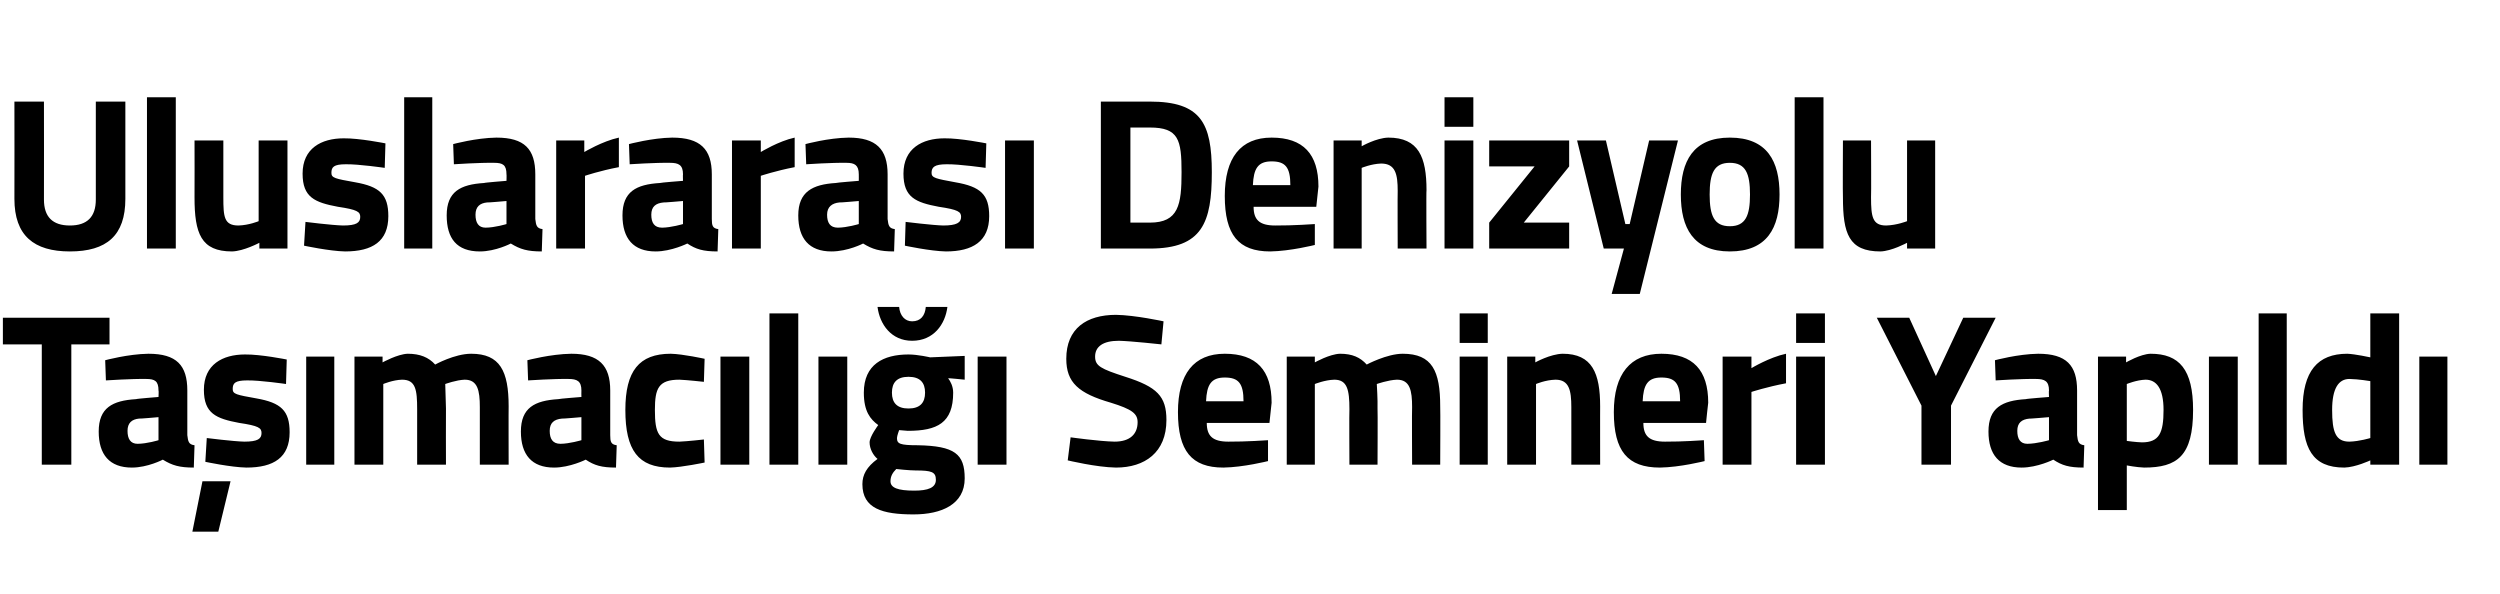 <?xml version="1.0" standalone="no"?><!DOCTYPE svg PUBLIC "-//W3C//DTD SVG 1.1//EN" "http://www.w3.org/Graphics/SVG/1.1/DTD/svg11.dtd"><svg xmlns="http://www.w3.org/2000/svg" version="1.1" width="347px" height="82.5px" viewBox="0 -7 347 82.5" style="top:-7px">  <desc>Uluslararas Denizyolu Ta mac l Semineri Yap ld</desc>  <defs/>  <g id="Polygon351881">    <path d="M 0.4 37.1 L 15.2 37.1 L 15.2 40.8 L 9.9 40.8 L 9.9 57.5 L 5.8 57.5 L 5.8 40.8 L 0.4 40.8 L 0.4 37.1 Z M 26 53.4 C 26.1 54.3 26.2 54.7 27 54.8 C 27 54.8 26.9 57.9 26.9 57.9 C 24.9 57.9 23.9 57.6 22.6 56.8 C 22.6 56.8 20.5 57.9 18.3 57.9 C 15.2 57.9 13.7 56.1 13.7 52.9 C 13.7 49.6 15.6 48.6 18.9 48.4 C 18.87 48.35 22 48.1 22 48.1 C 22 48.1 22.05 47.18 22 47.2 C 22 45.9 21.5 45.6 20.3 45.6 C 18.34 45.56 14.7 45.8 14.7 45.8 L 14.6 43 C 14.6 43 17.77 42.14 20.6 42.1 C 24.5 42.1 26 43.7 26 47.2 C 26 47.2 26 53.4 26 53.4 Z M 19.3 51.1 C 18.3 51.2 17.7 51.7 17.7 52.8 C 17.7 53.9 18.1 54.6 19.1 54.6 C 20.42 54.59 22 54.1 22 54.1 L 22 50.9 C 22 50.9 19.35 51.14 19.3 51.1 Z M 26.7 66.8 L 30.3 66.8 L 32 59.8 L 28.1 59.8 L 26.7 66.8 Z M 39.7 46.3 C 39.7 46.3 36.06 45.77 34.3 45.8 C 32.6 45.8 32.3 46.2 32.3 47 C 32.3 47.7 32.8 47.8 35.6 48.3 C 39 48.9 40.2 50 40.2 53 C 40.2 56.5 38 57.9 34.2 57.9 C 32.05 57.86 28.5 57.1 28.5 57.1 L 28.7 53.8 C 28.7 53.8 32.35 54.26 33.9 54.3 C 35.8 54.3 36.3 53.9 36.3 53.1 C 36.3 52.4 35.9 52.1 33.2 51.7 C 30 51.1 28.3 50.4 28.3 47.1 C 28.3 43.6 30.9 42.2 34 42.2 C 36.18 42.17 39.8 42.9 39.8 42.9 L 39.7 46.3 Z M 42.5 42.5 L 46.4 42.5 L 46.4 57.5 L 42.5 57.5 L 42.5 42.5 Z M 49.2 57.5 L 49.2 42.5 L 53.1 42.5 L 53.1 43.3 C 53.1 43.3 55.19 42.14 56.6 42.1 C 58.3 42.1 59.5 42.6 60.4 43.6 C 60.4 43.6 63.1 42.1 65.4 42.1 C 69.4 42.1 70.6 44.5 70.6 49.4 C 70.58 49.37 70.6 57.5 70.6 57.5 L 66.6 57.5 C 66.6 57.5 66.6 49.49 66.6 49.5 C 66.6 47.2 66.3 45.7 64.5 45.7 C 63.33 45.74 61.8 46.3 61.8 46.3 C 61.8 46.3 61.88 48.56 61.9 49.7 C 61.88 49.73 61.9 57.5 61.9 57.5 L 57.9 57.5 C 57.9 57.5 57.9 49.79 57.9 49.8 C 57.9 47.1 57.7 45.7 55.8 45.7 C 54.51 45.74 53.2 46.3 53.2 46.3 L 53.2 57.5 L 49.2 57.5 Z M 84.7 53.4 C 84.7 54.3 84.8 54.7 85.6 54.8 C 85.6 54.8 85.5 57.9 85.5 57.9 C 83.5 57.9 82.5 57.6 81.3 56.8 C 81.3 56.8 79.1 57.9 76.9 57.9 C 73.8 57.9 72.3 56.1 72.3 52.9 C 72.3 49.6 74.2 48.6 77.5 48.4 C 77.51 48.35 80.7 48.1 80.7 48.1 C 80.7 48.1 80.68 47.18 80.7 47.2 C 80.7 45.9 80.1 45.6 78.9 45.6 C 76.97 45.56 73.3 45.8 73.3 45.8 L 73.2 43 C 73.2 43 76.41 42.14 79.3 42.1 C 83.1 42.1 84.7 43.7 84.7 47.2 C 84.7 47.2 84.7 53.4 84.7 53.4 Z M 78 51.1 C 76.9 51.2 76.3 51.7 76.3 52.8 C 76.3 53.9 76.7 54.6 77.8 54.6 C 79.05 54.59 80.7 54.1 80.7 54.1 L 80.7 50.9 C 80.7 50.9 77.98 51.14 78 51.1 Z M 97.8 42.8 L 97.7 46 C 97.7 46 95.38 45.74 94.3 45.7 C 91.4 45.7 90.9 46.9 90.9 49.9 C 90.9 53.2 91.4 54.3 94.3 54.3 C 95.41 54.26 97.7 54 97.7 54 L 97.8 57.2 C 97.8 57.2 94.67 57.86 93 57.9 C 88.6 57.9 86.8 55.5 86.8 49.9 C 86.8 44.5 88.7 42.1 93.1 42.1 C 94.82 42.14 97.8 42.8 97.8 42.8 Z M 100 42.5 L 104 42.5 L 104 57.5 L 100 57.5 L 100 42.5 Z M 106.8 36.5 L 110.8 36.5 L 110.8 57.5 L 106.8 57.5 L 106.8 36.5 Z M 113.6 42.5 L 117.6 42.5 L 117.6 57.5 L 113.6 57.5 L 113.6 42.5 Z M 119.7 60.2 C 119.7 58.9 120.3 57.8 121.8 56.7 C 121.2 56.2 120.7 55.3 120.7 54.4 C 120.7 53.6 121.9 52 121.9 52 C 120.8 51.2 119.9 50.1 119.9 47.5 C 119.9 43.6 122.6 42.2 126.1 42.2 C 127.4 42.2 129.1 42.6 129.1 42.6 L 133.9 42.4 L 133.9 45.7 C 133.9 45.7 131.65 45.47 131.6 45.5 C 131.9 45.9 132.3 46.6 132.3 47.5 C 132.3 51.7 130.1 52.8 126 52.8 C 125.7 52.8 125.1 52.7 124.8 52.7 C 124.8 52.7 124.5 53.5 124.5 53.8 C 124.5 54.6 124.9 54.8 127.4 54.8 C 132.5 54.9 133.9 56 133.9 59.4 C 133.9 63 130.7 64.4 126.8 64.4 C 122.5 64.4 119.7 63.6 119.7 60.2 Z M 124.4 58.1 C 123.9 58.6 123.6 59.1 123.6 59.8 C 123.6 60.7 124.6 61.1 126.9 61.1 C 128.8 61.1 129.9 60.7 129.9 59.6 C 129.9 58.5 129.3 58.3 127.1 58.3 C 126.2 58.3 124.4 58.1 124.4 58.1 Z M 128.4 47.5 C 128.4 46.1 127.7 45.3 126.1 45.3 C 124.5 45.3 123.8 46.1 123.8 47.5 C 123.8 48.9 124.5 49.7 126.1 49.7 C 127.7 49.7 128.4 48.9 128.4 47.5 Z M 124.8 35.6 C 124.9 36.8 125.6 37.6 126.6 37.6 C 127.8 37.6 128.4 36.8 128.5 35.6 C 128.5 35.6 131.5 35.6 131.5 35.6 C 131.2 38 129.6 40.3 126.6 40.3 C 123.7 40.3 122.1 38 121.8 35.6 C 121.8 35.6 124.8 35.6 124.8 35.6 Z M 135.7 42.5 L 139.7 42.5 L 139.7 57.5 L 135.7 57.5 L 135.7 42.5 Z M 161.2 40.8 C 161.2 40.8 157 40.34 155.3 40.3 C 153.1 40.3 152 41.1 152 42.5 C 152 43.8 152.8 44.2 156.2 45.3 C 160.6 46.7 161.9 48 161.9 51.3 C 161.9 55.8 158.9 57.9 154.9 57.9 C 152.19 57.86 148.2 56.9 148.2 56.9 L 148.6 53.7 C 148.6 53.7 152.6 54.26 154.7 54.3 C 156.9 54.3 157.9 53.2 157.9 51.6 C 157.9 50.4 157.1 49.8 154.2 48.9 C 149.7 47.6 148 46.1 148 42.8 C 148 38.6 150.8 36.7 154.9 36.7 C 157.56 36.74 161.5 37.6 161.5 37.6 L 161.2 40.8 Z M 176 54.1 L 176 57 C 176 57 172.6 57.86 169.8 57.9 C 165.4 57.9 163.5 55.6 163.5 50.2 C 163.5 44.9 165.7 42.1 170 42.1 C 174.4 42.1 176.5 44.4 176.5 48.9 C 176.49 48.92 176.2 51.7 176.2 51.7 C 176.2 51.7 167.46 51.71 167.5 51.7 C 167.5 53.5 168.3 54.3 170.5 54.3 C 172.89 54.32 176 54.1 176 54.1 Z M 172.6 48.7 C 172.6 46.2 171.9 45.4 170 45.4 C 168.1 45.4 167.5 46.4 167.4 48.7 C 167.4 48.7 172.6 48.7 172.6 48.7 Z M 178.6 57.5 L 178.6 42.5 L 182.5 42.5 L 182.5 43.3 C 182.5 43.3 184.55 42.14 186 42.1 C 187.7 42.1 188.8 42.6 189.7 43.6 C 189.7 43.6 192.5 42.1 194.7 42.1 C 198.8 42.1 199.9 44.5 199.9 49.4 C 199.94 49.37 199.9 57.5 199.9 57.5 L 196 57.5 C 196 57.5 195.96 49.49 196 49.5 C 196 47.2 195.7 45.7 193.9 45.7 C 192.69 45.74 191.1 46.3 191.1 46.3 C 191.1 46.3 191.24 48.56 191.2 49.7 C 191.24 49.73 191.2 57.5 191.2 57.5 L 187.3 57.5 C 187.3 57.5 187.26 49.79 187.3 49.8 C 187.3 47.1 187 45.7 185.2 45.7 C 183.87 45.74 182.5 46.3 182.5 46.3 L 182.5 57.5 L 178.6 57.5 Z M 202.6 42.5 L 206.5 42.5 L 206.5 57.5 L 202.6 57.5 L 202.6 42.5 Z M 202.6 36.5 L 206.5 36.5 L 206.5 40.6 L 202.6 40.6 L 202.6 36.5 Z M 209.2 57.5 L 209.2 42.5 L 213.1 42.5 L 213.1 43.3 C 213.1 43.3 215.17 42.14 216.9 42.1 C 221 42.1 222.1 44.8 222.1 49.4 C 222.09 49.37 222.1 57.5 222.1 57.5 L 218.1 57.5 C 218.1 57.5 218.11 49.49 218.1 49.5 C 218.1 47.2 217.8 45.7 215.9 45.7 C 214.48 45.74 213.2 46.3 213.2 46.3 L 213.2 57.5 L 209.2 57.5 Z M 236.5 54.1 L 236.6 57 C 236.6 57 233.19 57.86 230.4 57.9 C 225.9 57.9 224 55.6 224 50.2 C 224 44.9 226.3 42.1 230.6 42.1 C 235 42.1 237.1 44.4 237.1 48.9 C 237.08 48.92 236.8 51.7 236.8 51.7 C 236.8 51.7 228.05 51.71 228.1 51.7 C 228.1 53.5 228.9 54.3 231.1 54.3 C 233.49 54.32 236.5 54.1 236.5 54.1 Z M 233.2 48.7 C 233.2 46.2 232.5 45.4 230.6 45.4 C 228.7 45.4 228.1 46.4 228 48.7 C 228 48.7 233.2 48.7 233.2 48.7 Z M 239.1 42.5 L 243.1 42.5 L 243.1 44.1 C 243.1 44.1 245.59 42.59 247.9 42.1 C 247.9 42.1 247.9 46.2 247.9 46.2 C 245.24 46.7 243.1 47.4 243.1 47.4 L 243.1 57.5 L 239.1 57.5 L 239.1 42.5 Z M 249.3 42.5 L 253.3 42.5 L 253.3 57.5 L 249.3 57.5 L 249.3 42.5 Z M 249.3 36.5 L 253.3 36.5 L 253.3 40.6 L 249.3 40.6 L 249.3 36.5 Z M 270.8 57.5 L 266.7 57.5 L 266.7 49.3 L 260.5 37.1 L 265 37.1 L 268.7 45.2 L 272.5 37.1 L 277 37.1 L 270.8 49.3 L 270.8 57.5 Z M 288.3 53.4 C 288.4 54.3 288.5 54.7 289.3 54.8 C 289.3 54.8 289.2 57.9 289.2 57.9 C 287.2 57.9 286.2 57.6 285 56.8 C 285 56.8 282.8 57.9 280.6 57.9 C 277.5 57.9 276 56.1 276 52.9 C 276 49.6 277.9 48.6 281.2 48.4 C 281.18 48.35 284.4 48.1 284.4 48.1 C 284.4 48.1 284.36 47.18 284.4 47.2 C 284.4 45.9 283.8 45.6 282.6 45.6 C 280.64 45.56 277 45.8 277 45.8 L 276.9 43 C 276.9 43 280.08 42.14 282.9 42.1 C 286.8 42.1 288.3 43.7 288.3 47.2 C 288.3 47.2 288.3 53.4 288.3 53.4 Z M 281.7 51.1 C 280.6 51.2 280 51.7 280 52.8 C 280 53.9 280.4 54.6 281.4 54.6 C 282.72 54.59 284.4 54.1 284.4 54.1 L 284.4 50.9 C 284.4 50.9 281.65 51.14 281.7 51.1 Z M 291.2 42.5 L 295.1 42.5 L 295.1 43.3 C 295.1 43.3 297.08 42.14 298.5 42.1 C 302.5 42.1 304.4 44.3 304.4 49.9 C 304.4 56.3 302.2 57.9 297.6 57.9 C 296.54 57.86 295.2 57.6 295.2 57.6 L 295.2 63.8 L 291.2 63.8 L 291.2 42.5 Z M 295.2 46.3 L 295.2 54.2 C 295.2 54.2 296.51 54.38 297.3 54.4 C 299.7 54.4 300.3 53.1 300.3 49.9 C 300.3 46.9 299.3 45.7 297.8 45.7 C 296.54 45.74 295.2 46.3 295.2 46.3 Z M 306.6 42.5 L 310.6 42.5 L 310.6 57.5 L 306.6 57.5 L 306.6 42.5 Z M 313.5 36.5 L 317.4 36.5 L 317.4 57.5 L 313.5 57.5 L 313.5 36.5 Z M 333 57.5 L 329 57.5 L 329 56.9 C 329 56.9 326.95 57.86 325.4 57.9 C 320.9 57.9 319.6 55.2 319.6 49.9 C 319.6 44.5 321.7 42.1 325.8 42.1 C 326.89 42.14 329 42.6 329 42.6 L 329 36.5 L 333 36.5 L 333 57.5 Z M 329 53.8 L 329 45.9 C 329 45.9 327.36 45.62 326.1 45.6 C 324.6 45.6 323.7 46.9 323.7 49.9 C 323.7 53 324.2 54.3 326.1 54.3 C 327.51 54.26 329 53.8 329 53.8 Z M 335.8 42.5 L 339.7 42.5 L 339.7 57.5 L 335.8 57.5 L 335.8 42.5 Z " stroke="none" fill="#000"/>  </g>  <g id="Polygon351880">    <path d="M 9.7 24.3 C 12.1 24.3 13.3 23.1 13.3 20.7 C 13.31 20.69 13.3 7.1 13.3 7.1 L 17.4 7.1 C 17.4 7.1 17.4 20.6 17.4 20.6 C 17.4 25.7 14.8 27.9 9.7 27.9 C 4.7 27.9 2 25.7 2 20.6 C 2.02 20.6 2 7.1 2 7.1 L 6.1 7.1 C 6.1 7.1 6.12 20.69 6.1 20.7 C 6.1 23.1 7.3 24.3 9.7 24.3 Z M 20.4 6.5 L 24.4 6.5 L 24.4 27.5 L 20.4 27.5 L 20.4 6.5 Z M 39.9 12.5 L 39.9 27.5 L 36 27.5 L 36 26.7 C 36 26.7 33.82 27.86 32.2 27.9 C 27.9 27.9 27 25.4 27 20.4 C 27.02 20.36 27 12.5 27 12.5 L 31 12.5 C 31 12.5 31 20.42 31 20.4 C 31 23.1 31.1 24.3 33.1 24.3 C 34.56 24.26 35.9 23.7 35.9 23.7 L 35.9 12.5 L 39.9 12.5 Z M 53.4 16.3 C 53.4 16.3 49.76 15.77 48 15.8 C 46.3 15.8 46 16.2 46 17 C 46 17.7 46.5 17.8 49.3 18.3 C 52.7 18.9 53.9 20 53.9 23 C 53.9 26.5 51.7 27.9 47.9 27.9 C 45.75 27.86 42.2 27.1 42.2 27.1 L 42.4 23.8 C 42.4 23.8 46.05 24.26 47.6 24.3 C 49.5 24.3 50 23.9 50 23.1 C 50 22.4 49.6 22.1 46.9 21.7 C 43.7 21.1 42 20.4 42 17.1 C 42 13.6 44.6 12.2 47.7 12.2 C 49.88 12.17 53.5 12.9 53.5 12.9 L 53.4 16.3 Z M 56.1 6.5 L 60 6.5 L 60 27.5 L 56.1 27.5 L 56.1 6.5 Z M 74.3 23.4 C 74.4 24.3 74.5 24.7 75.3 24.8 C 75.3 24.8 75.2 27.9 75.2 27.9 C 73.2 27.9 72.2 27.6 70.9 26.8 C 70.9 26.8 68.8 27.9 66.6 27.9 C 63.4 27.9 62 26.1 62 22.9 C 62 19.6 63.9 18.6 67.2 18.4 C 67.16 18.35 70.3 18.1 70.3 18.1 C 70.3 18.1 70.33 17.18 70.3 17.2 C 70.3 15.9 69.8 15.6 68.6 15.6 C 66.62 15.56 63 15.8 63 15.8 L 62.9 13 C 62.9 13 66.06 12.14 68.9 12.1 C 72.8 12.1 74.3 13.7 74.3 17.2 C 74.3 17.2 74.3 23.4 74.3 23.4 Z M 67.6 21.1 C 66.6 21.2 66 21.7 66 22.8 C 66 23.9 66.4 24.6 67.4 24.6 C 68.7 24.59 70.3 24.1 70.3 24.1 L 70.3 20.9 C 70.3 20.9 67.63 21.14 67.6 21.1 Z M 77.2 12.5 L 81.1 12.5 L 81.1 14.1 C 81.1 14.1 83.62 12.59 85.9 12.1 C 85.9 12.1 85.9 16.2 85.9 16.2 C 83.26 16.7 81.2 17.4 81.2 17.4 L 81.2 27.5 L 77.2 27.5 L 77.2 12.5 Z M 98.8 23.4 C 98.8 24.3 98.9 24.7 99.7 24.8 C 99.7 24.8 99.6 27.9 99.6 27.9 C 97.6 27.9 96.6 27.6 95.4 26.8 C 95.4 26.8 93.2 27.9 91 27.9 C 87.9 27.9 86.4 26.1 86.4 22.9 C 86.4 19.6 88.3 18.6 91.6 18.4 C 91.6 18.35 94.8 18.1 94.8 18.1 C 94.8 18.1 94.77 17.18 94.8 17.2 C 94.8 15.9 94.2 15.6 93 15.6 C 91.06 15.56 87.4 15.8 87.4 15.8 L 87.3 13 C 87.3 13 90.5 12.14 93.3 12.1 C 97.2 12.1 98.8 13.7 98.8 17.2 C 98.8 17.2 98.8 23.4 98.8 23.4 Z M 92.1 21.1 C 91 21.2 90.4 21.7 90.4 22.8 C 90.4 23.9 90.8 24.6 91.9 24.6 C 93.14 24.59 94.8 24.1 94.8 24.1 L 94.8 20.9 C 94.8 20.9 92.07 21.14 92.1 21.1 Z M 101.6 12.5 L 105.6 12.5 L 105.6 14.1 C 105.6 14.1 108.06 12.59 110.3 12.1 C 110.3 12.1 110.3 16.2 110.3 16.2 C 107.7 16.7 105.6 17.4 105.6 17.4 L 105.6 27.5 L 101.6 27.5 L 101.6 12.5 Z M 123.2 23.4 C 123.3 24.3 123.4 24.7 124.2 24.8 C 124.2 24.8 124.1 27.9 124.1 27.9 C 122.1 27.9 121.1 27.6 119.8 26.8 C 119.8 26.8 117.7 27.9 115.4 27.9 C 112.3 27.9 110.8 26.1 110.8 22.9 C 110.8 19.6 112.8 18.6 116 18.4 C 116.04 18.35 119.2 18.1 119.2 18.1 C 119.2 18.1 119.21 17.18 119.2 17.2 C 119.2 15.9 118.6 15.6 117.5 15.6 C 115.5 15.56 111.9 15.8 111.9 15.8 L 111.8 13 C 111.8 13 114.94 12.14 117.8 12.1 C 121.6 12.1 123.2 13.7 123.2 17.2 C 123.2 17.2 123.2 23.4 123.2 23.4 Z M 116.5 21.1 C 115.5 21.2 114.8 21.7 114.8 22.8 C 114.8 23.9 115.2 24.6 116.3 24.6 C 117.58 24.59 119.2 24.1 119.2 24.1 L 119.2 20.9 C 119.2 20.9 116.51 21.14 116.5 21.1 Z M 136.8 16.3 C 136.8 16.3 133.14 15.77 131.4 15.8 C 129.7 15.8 129.3 16.2 129.3 17 C 129.3 17.7 129.9 17.8 132.6 18.3 C 136.1 18.9 137.3 20 137.3 23 C 137.3 26.5 135 27.9 131.3 27.9 C 129.14 27.86 125.6 27.1 125.6 27.1 L 125.7 23.8 C 125.7 23.8 129.43 24.26 130.9 24.3 C 132.8 24.3 133.4 23.9 133.4 23.1 C 133.4 22.4 133 22.1 130.3 21.7 C 127.1 21.1 125.4 20.4 125.4 17.1 C 125.4 13.6 128 12.2 131.1 12.2 C 133.26 12.17 136.9 12.9 136.9 12.9 L 136.8 16.3 Z M 139.5 12.5 L 143.5 12.5 L 143.5 27.5 L 139.5 27.5 L 139.5 12.5 Z M 152.8 27.5 L 152.8 7.1 C 152.8 7.1 159.64 7.1 159.6 7.1 C 166.7 7.1 168.2 10.1 168.2 16.9 C 168.2 23.9 166.9 27.5 159.6 27.5 C 159.64 27.5 152.8 27.5 152.8 27.5 Z M 159.6 10.7 C 159.64 10.7 156.9 10.7 156.9 10.7 L 156.9 23.9 C 156.9 23.9 159.64 23.9 159.6 23.9 C 163.6 23.9 164 21.4 164 16.9 C 164 12.4 163.6 10.7 159.6 10.7 Z M 182.5 24.1 L 182.5 27 C 182.5 27 179.1 27.86 176.3 27.9 C 171.9 27.9 170 25.6 170 20.2 C 170 14.9 172.2 12.1 176.5 12.1 C 180.9 12.1 183 14.4 183 18.9 C 182.99 18.92 182.7 21.7 182.7 21.7 C 182.7 21.7 173.97 21.71 174 21.7 C 174 23.5 174.8 24.3 177 24.3 C 179.4 24.32 182.5 24.1 182.5 24.1 Z M 179.1 18.7 C 179.1 16.2 178.4 15.4 176.5 15.4 C 174.6 15.4 174 16.4 173.9 18.7 C 173.9 18.7 179.1 18.7 179.1 18.7 Z M 185.1 27.5 L 185.1 12.5 L 189 12.5 L 189 13.3 C 189 13.3 191.03 12.14 192.7 12.1 C 196.9 12.1 198 14.8 198 19.4 C 197.95 19.37 198 27.5 198 27.5 L 194 27.5 C 194 27.5 193.97 19.49 194 19.5 C 194 17.2 193.7 15.7 191.7 15.7 C 190.35 15.74 189 16.3 189 16.3 L 189 27.5 L 185.1 27.5 Z M 200.5 12.5 L 204.5 12.5 L 204.5 27.5 L 200.5 27.5 L 200.5 12.5 Z M 200.5 6.5 L 204.5 6.5 L 204.5 10.6 L 200.5 10.6 L 200.5 6.5 Z M 206.7 12.5 L 217.8 12.5 L 217.8 16.1 L 211.5 23.9 L 217.8 23.9 L 217.8 27.5 L 206.7 27.5 L 206.7 23.9 L 213 16.1 L 206.7 16.1 L 206.7 12.5 Z M 222.9 12.5 L 225.6 24.1 L 226.2 24.1 L 228.9 12.5 L 232.9 12.5 L 227.6 33.8 L 223.7 33.8 L 225.4 27.5 L 222.6 27.5 L 218.9 12.5 L 222.9 12.5 Z M 247 20 C 247 24.6 245.3 27.9 240.1 27.9 C 235 27.9 233.3 24.6 233.3 20 C 233.3 15.4 235 12.1 240.1 12.1 C 245.3 12.1 247 15.4 247 20 Z M 242.9 20 C 242.9 17.1 242.3 15.6 240.1 15.6 C 237.9 15.6 237.3 17.1 237.3 20 C 237.3 22.9 237.9 24.4 240.1 24.4 C 242.3 24.4 242.9 22.9 242.9 20 Z M 249.1 6.5 L 253.1 6.5 L 253.1 27.5 L 249.1 27.5 L 249.1 6.5 Z M 268.6 12.5 L 268.6 27.5 L 264.7 27.5 L 264.7 26.7 C 264.7 26.7 262.56 27.86 261 27.9 C 256.6 27.9 255.8 25.4 255.8 20.4 C 255.76 20.36 255.8 12.5 255.8 12.5 L 259.7 12.5 C 259.7 12.5 259.74 20.42 259.7 20.4 C 259.7 23.1 259.9 24.3 261.8 24.3 C 263.3 24.26 264.7 23.7 264.7 23.7 L 264.7 12.5 L 268.6 12.5 Z " stroke="none" fill="#000"/>  </g></svg>